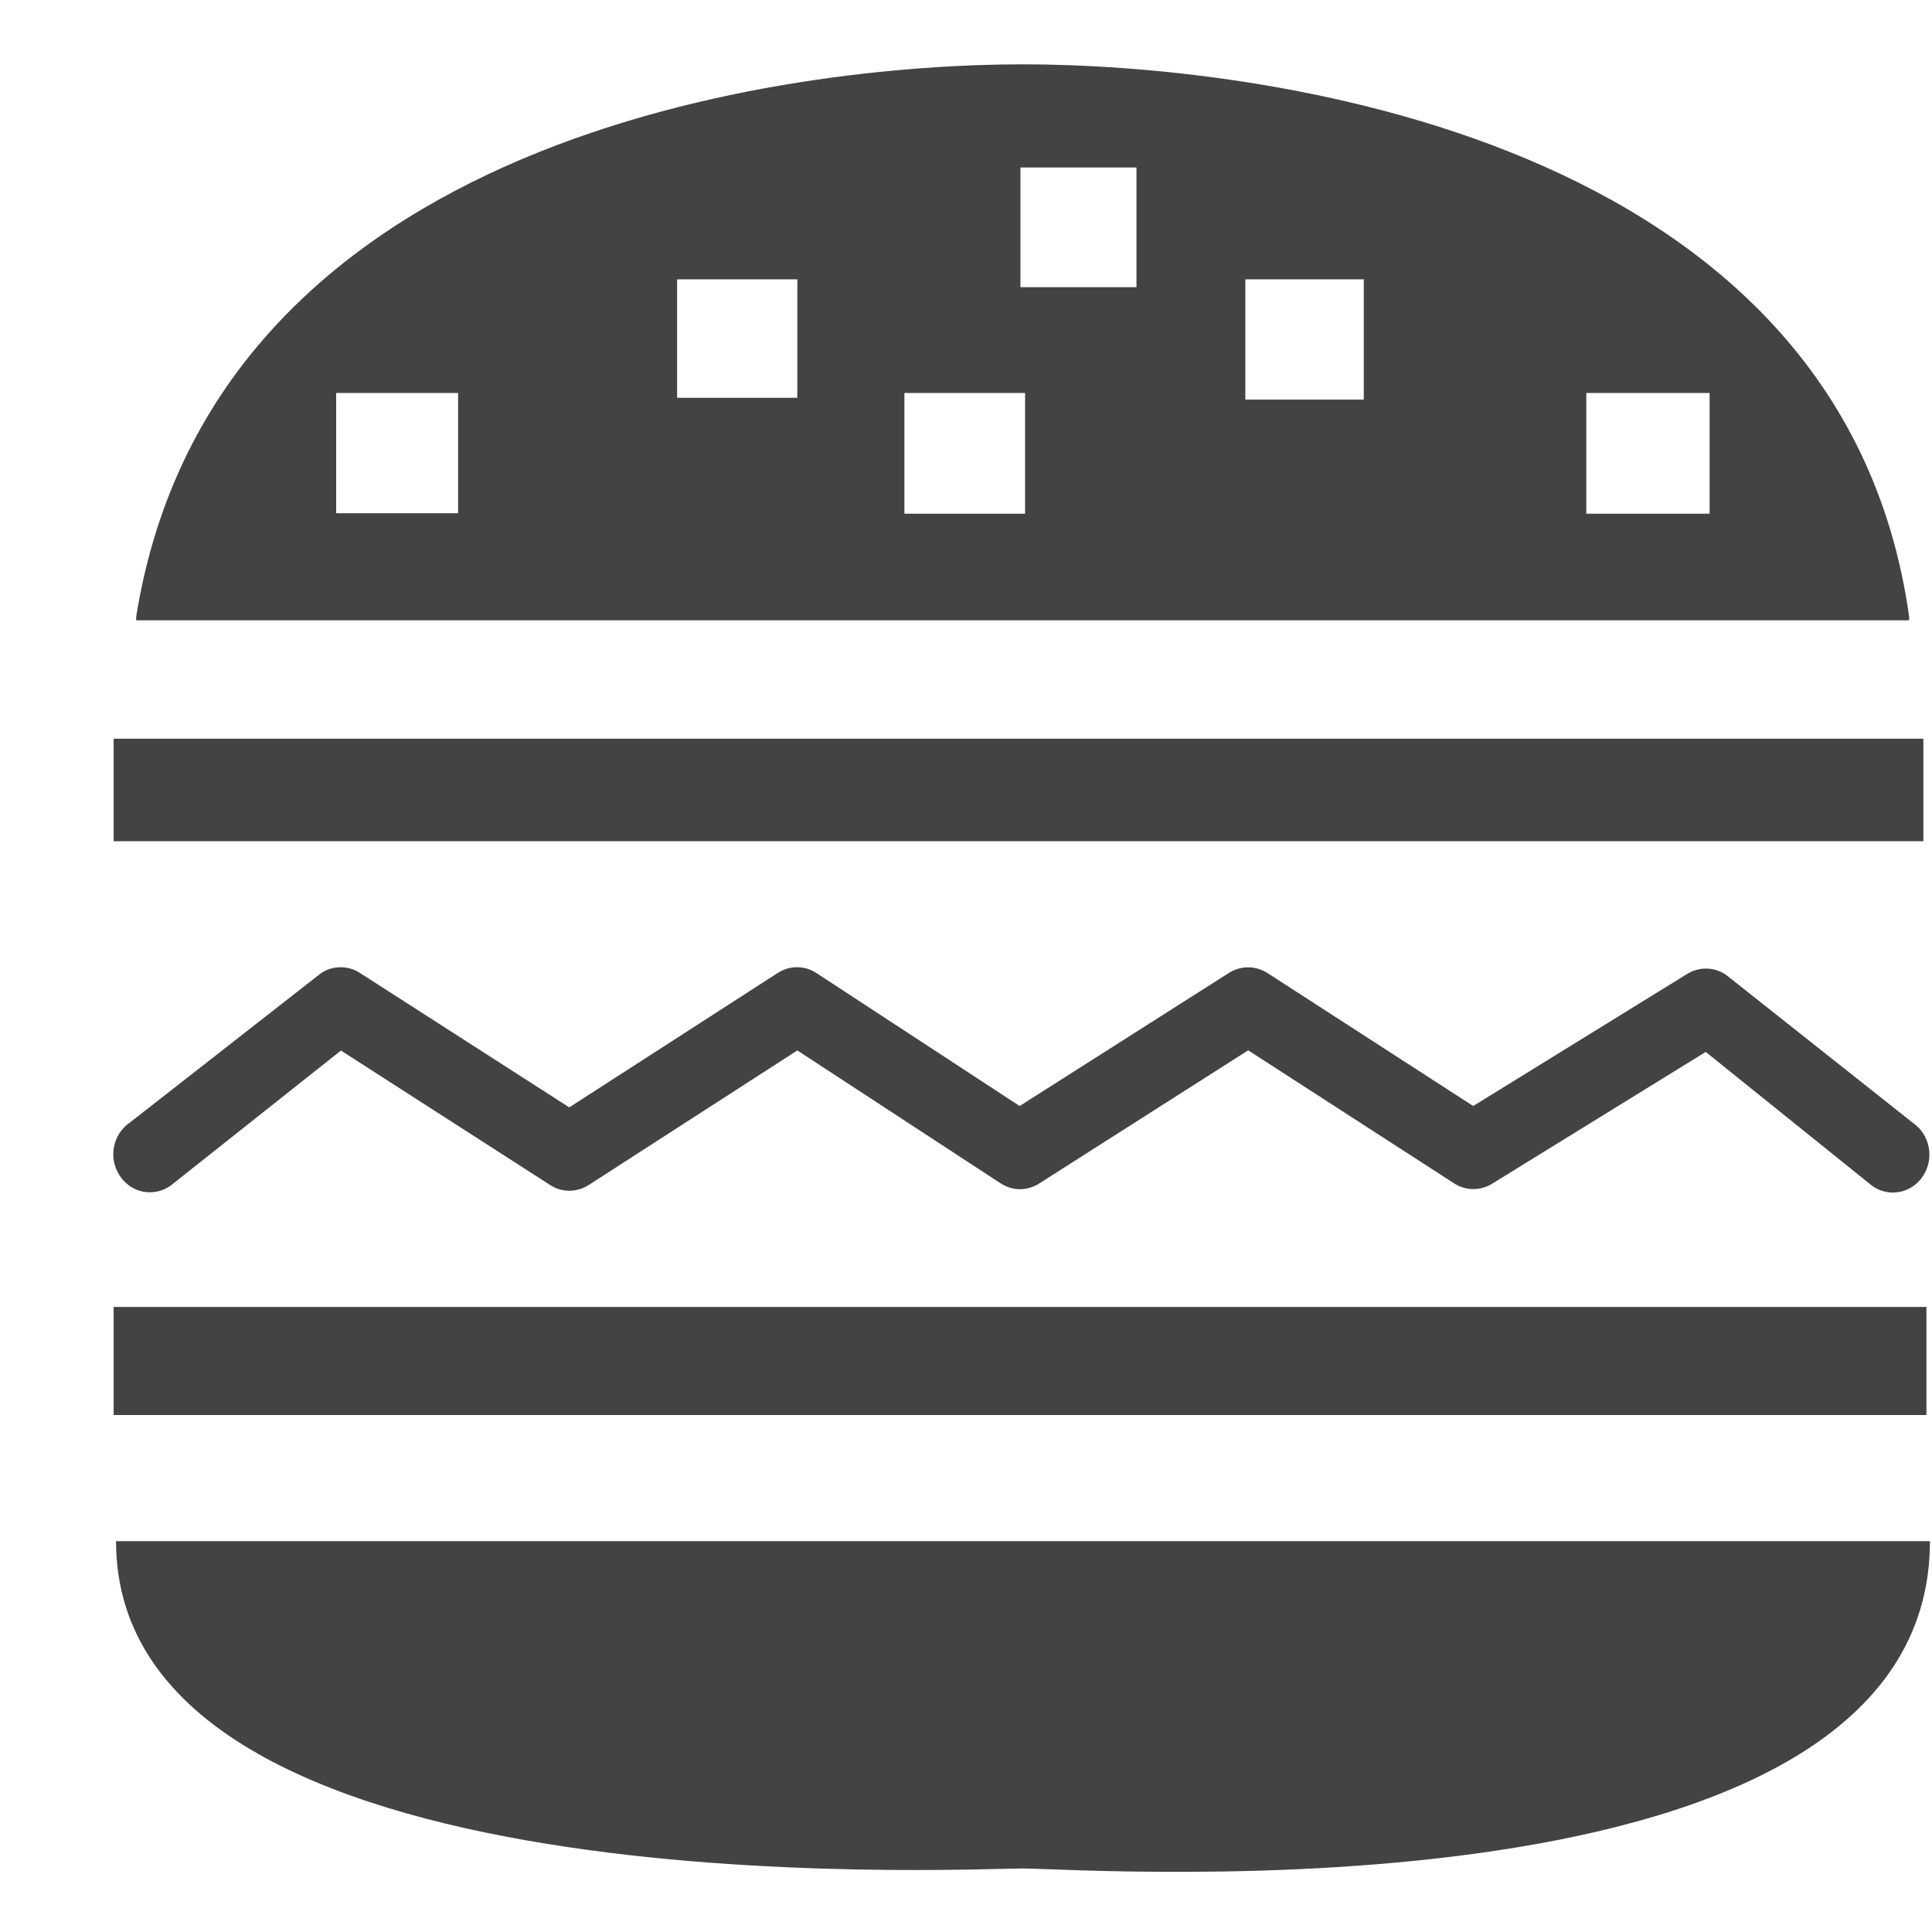 <?xml version="1.0" encoding="utf-8"?>
<!-- Uploaded to: SVG Repo, www.svgrepo.com, Generator: SVG Repo Mixer Tools -->
<svg width="800px" height="800px" viewBox="0 -0.5 17 17" version="1.1" xmlns="http://www.w3.org/2000/svg" xmlns:xlink="http://www.w3.org/1999/xlink" class="si-glyph si-glyph-hamburger">
<title>1037</title>
<defs>
</defs>
<g stroke="none" stroke-width="1" fill="none" fill-rule="evenodd">
<g transform="translate(1, 0)" fill="#434343">
<path d="M0.021,13.061 C0.021,16.323 7.469,15.941 8.002,15.941 C8.535,15.941 15.982,16.472 15.982,13.061 L0.021,13.061 L0.021,13.061 Z" class="si-glyph-fill">
</path>
<rect x="0" y="11" width="15.951" height="0.951" class="si-glyph-fill">
</rect>
<path d="M0.318,9.991 C0.38,9.991 0.442,9.973 0.497,9.936 L2,8.744 L3.836,9.924 C3.941,9.996 4.08,9.995 4.188,9.922 L6.016,8.743 L7.801,9.91 C7.908,9.982 8.043,9.982 8.15,9.91 L9.983,8.742 L11.791,9.91 C11.898,9.982 12.035,9.98 12.142,9.908 L14.009,8.756 L15.478,9.938 C15.626,10.039 15.826,9.999 15.923,9.844 C16.022,9.691 15.982,9.485 15.833,9.381 L14.188,8.078 C14.082,8.005 13.943,8.004 13.834,8.077 L11.963,9.232 L10.156,8.064 C10.049,7.994 9.914,7.994 9.807,8.065 L7.972,9.232 L6.187,8.064 C6.08,7.992 5.943,7.993 5.836,8.066 L4.009,9.244 L2.173,8.065 C2.066,7.992 1.926,7.993 1.821,8.066 L0.141,9.379 C-0.007,9.48 -0.048,9.687 0.051,9.841 C0.113,9.939 0.215,9.991 0.318,9.991 L0.318,9.991 Z" class="si-glyph-fill">
</path>
<path d="M15.797,4.958 C15.797,4.947 15.801,4.937 15.799,4.928 C15.204,0.662 10.014,0.066 7.998,0.066 C5.982,0.066 0.881,0.663 0.198,4.928 C0.198,4.938 0.199,4.948 0.199,4.958 L15.797,4.958 L15.797,4.958 Z M12.958,2.958 L14.043,2.958 L14.043,4.02 L12.958,4.02 L12.958,2.958 L12.958,2.958 Z M1.958,2.958 L3.031,2.958 L3.031,4.016 L1.958,4.016 L1.958,2.958 L1.958,2.958 Z M4.958,1.958 L6.016,1.958 L6.016,3 L4.958,3 L4.958,1.958 L4.958,1.958 Z M9.958,1.958 L11,1.958 L11,3.016 L9.958,3.016 L9.958,1.958 L9.958,1.958 Z M6.958,2.958 L8.02,2.958 L8.02,4.02 L6.958,4.02 L6.958,2.958 L6.958,2.958 Z M7.979,0.974 L9,0.974 L9,2.027 L7.979,2.027 L7.979,0.974 L7.979,0.974 Z" class="si-glyph-fill">
</path>
<rect x="0" y="6" width="15.924" height="0.902" class="si-glyph-fill">
</rect>
</g>
</g>
</svg>